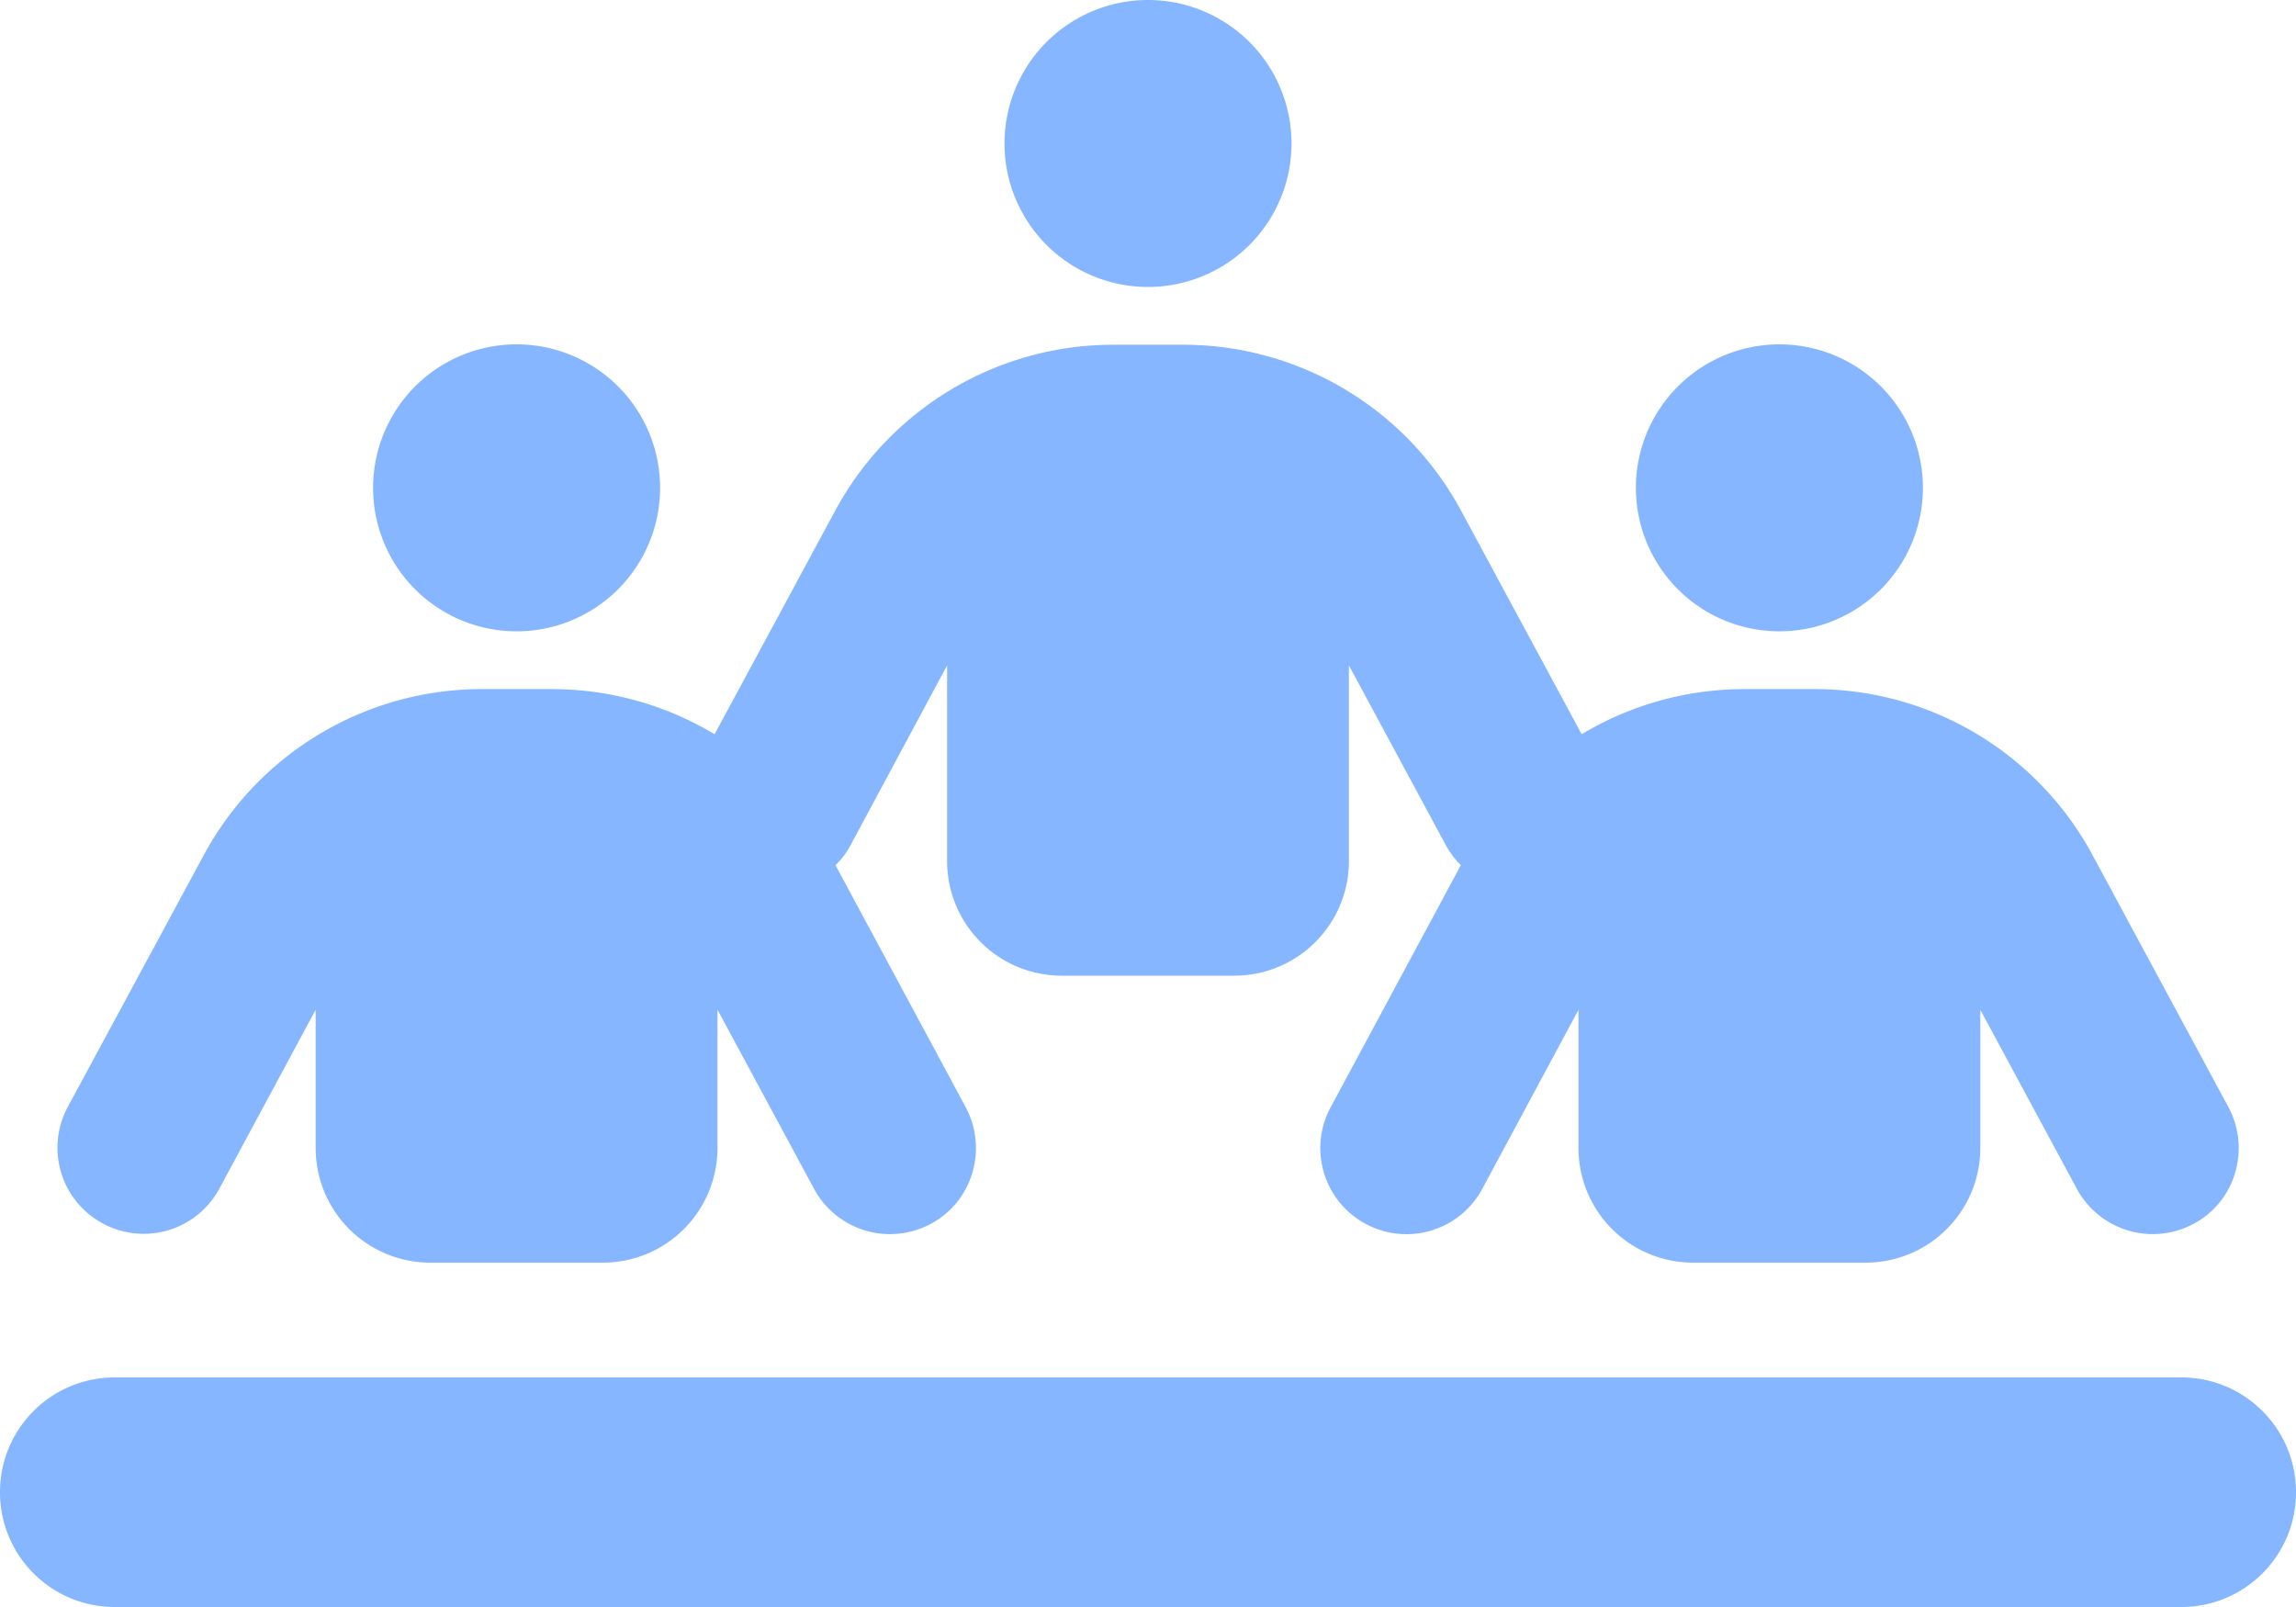 <svg xmlns="http://www.w3.org/2000/svg" width="60" height="42" fill="none"><path fill="#85B6FF" d="M33.75 3.75a3.75 3.75 0 1 0-7.5 0 3.75 3.75 0 0 0 7.5 0zM13.5 16.5a3.75 3.75 0 1 0 0-7.5 3.75 3.75 0 0 0 0 7.5zM3 36c-1.66 0-3 1.34-3 3s1.34 3 3 3h54c1.66 0 3-1.34 3-3s-1.34-3-3-3H3zm43.5-19.5a3.75 3.75 0 1 0 0-7.5 3.75 3.75 0 0 0 0 7.5zm-27.75 9.89 2.522 4.679a2.254 2.254 0 0 0 3.047.919c1.097-.582 1.5-1.95.919-3.047l-3.404-6.328c.16-.16.3-.338.404-.544l2.512-4.678V22.5c0 1.66 1.34 3 3 3h4.5c1.66 0 3-1.34 3-3v-5.11l2.522 4.679c.112.206.244.384.403.544l-3.403 6.328a2.246 2.246 0 0 0 .919 3.047 2.247 2.247 0 0 0 3.046-.92l2.513-4.677V30c0 1.66 1.34 3 3 3h4.5c1.66 0 3-1.34 3-3v-3.61l2.522 4.679a2.255 2.255 0 0 0 3.047.919c1.097-.582 1.5-1.95.918-3.047l-3.553-6.591a8.247 8.247 0 0 0-7.265-4.34H45.59a8.26 8.26 0 0 0-4.257 1.18l-3.15-5.84a8.247 8.247 0 0 0-7.265-4.34H29.09a8.258 8.258 0 0 0-7.266 4.34l-3.15 5.84a8.26 8.26 0 0 0-4.256-1.18H12.59a8.258 8.258 0 0 0-7.266 4.34l-3.553 6.581a2.246 2.246 0 0 0 .919 3.047 2.246 2.246 0 0 0 3.046-.919l2.513-4.668V30c0 1.66 1.34 3 3 3h4.5c1.66 0 3-1.34 3-3v-3.61z"/></svg>